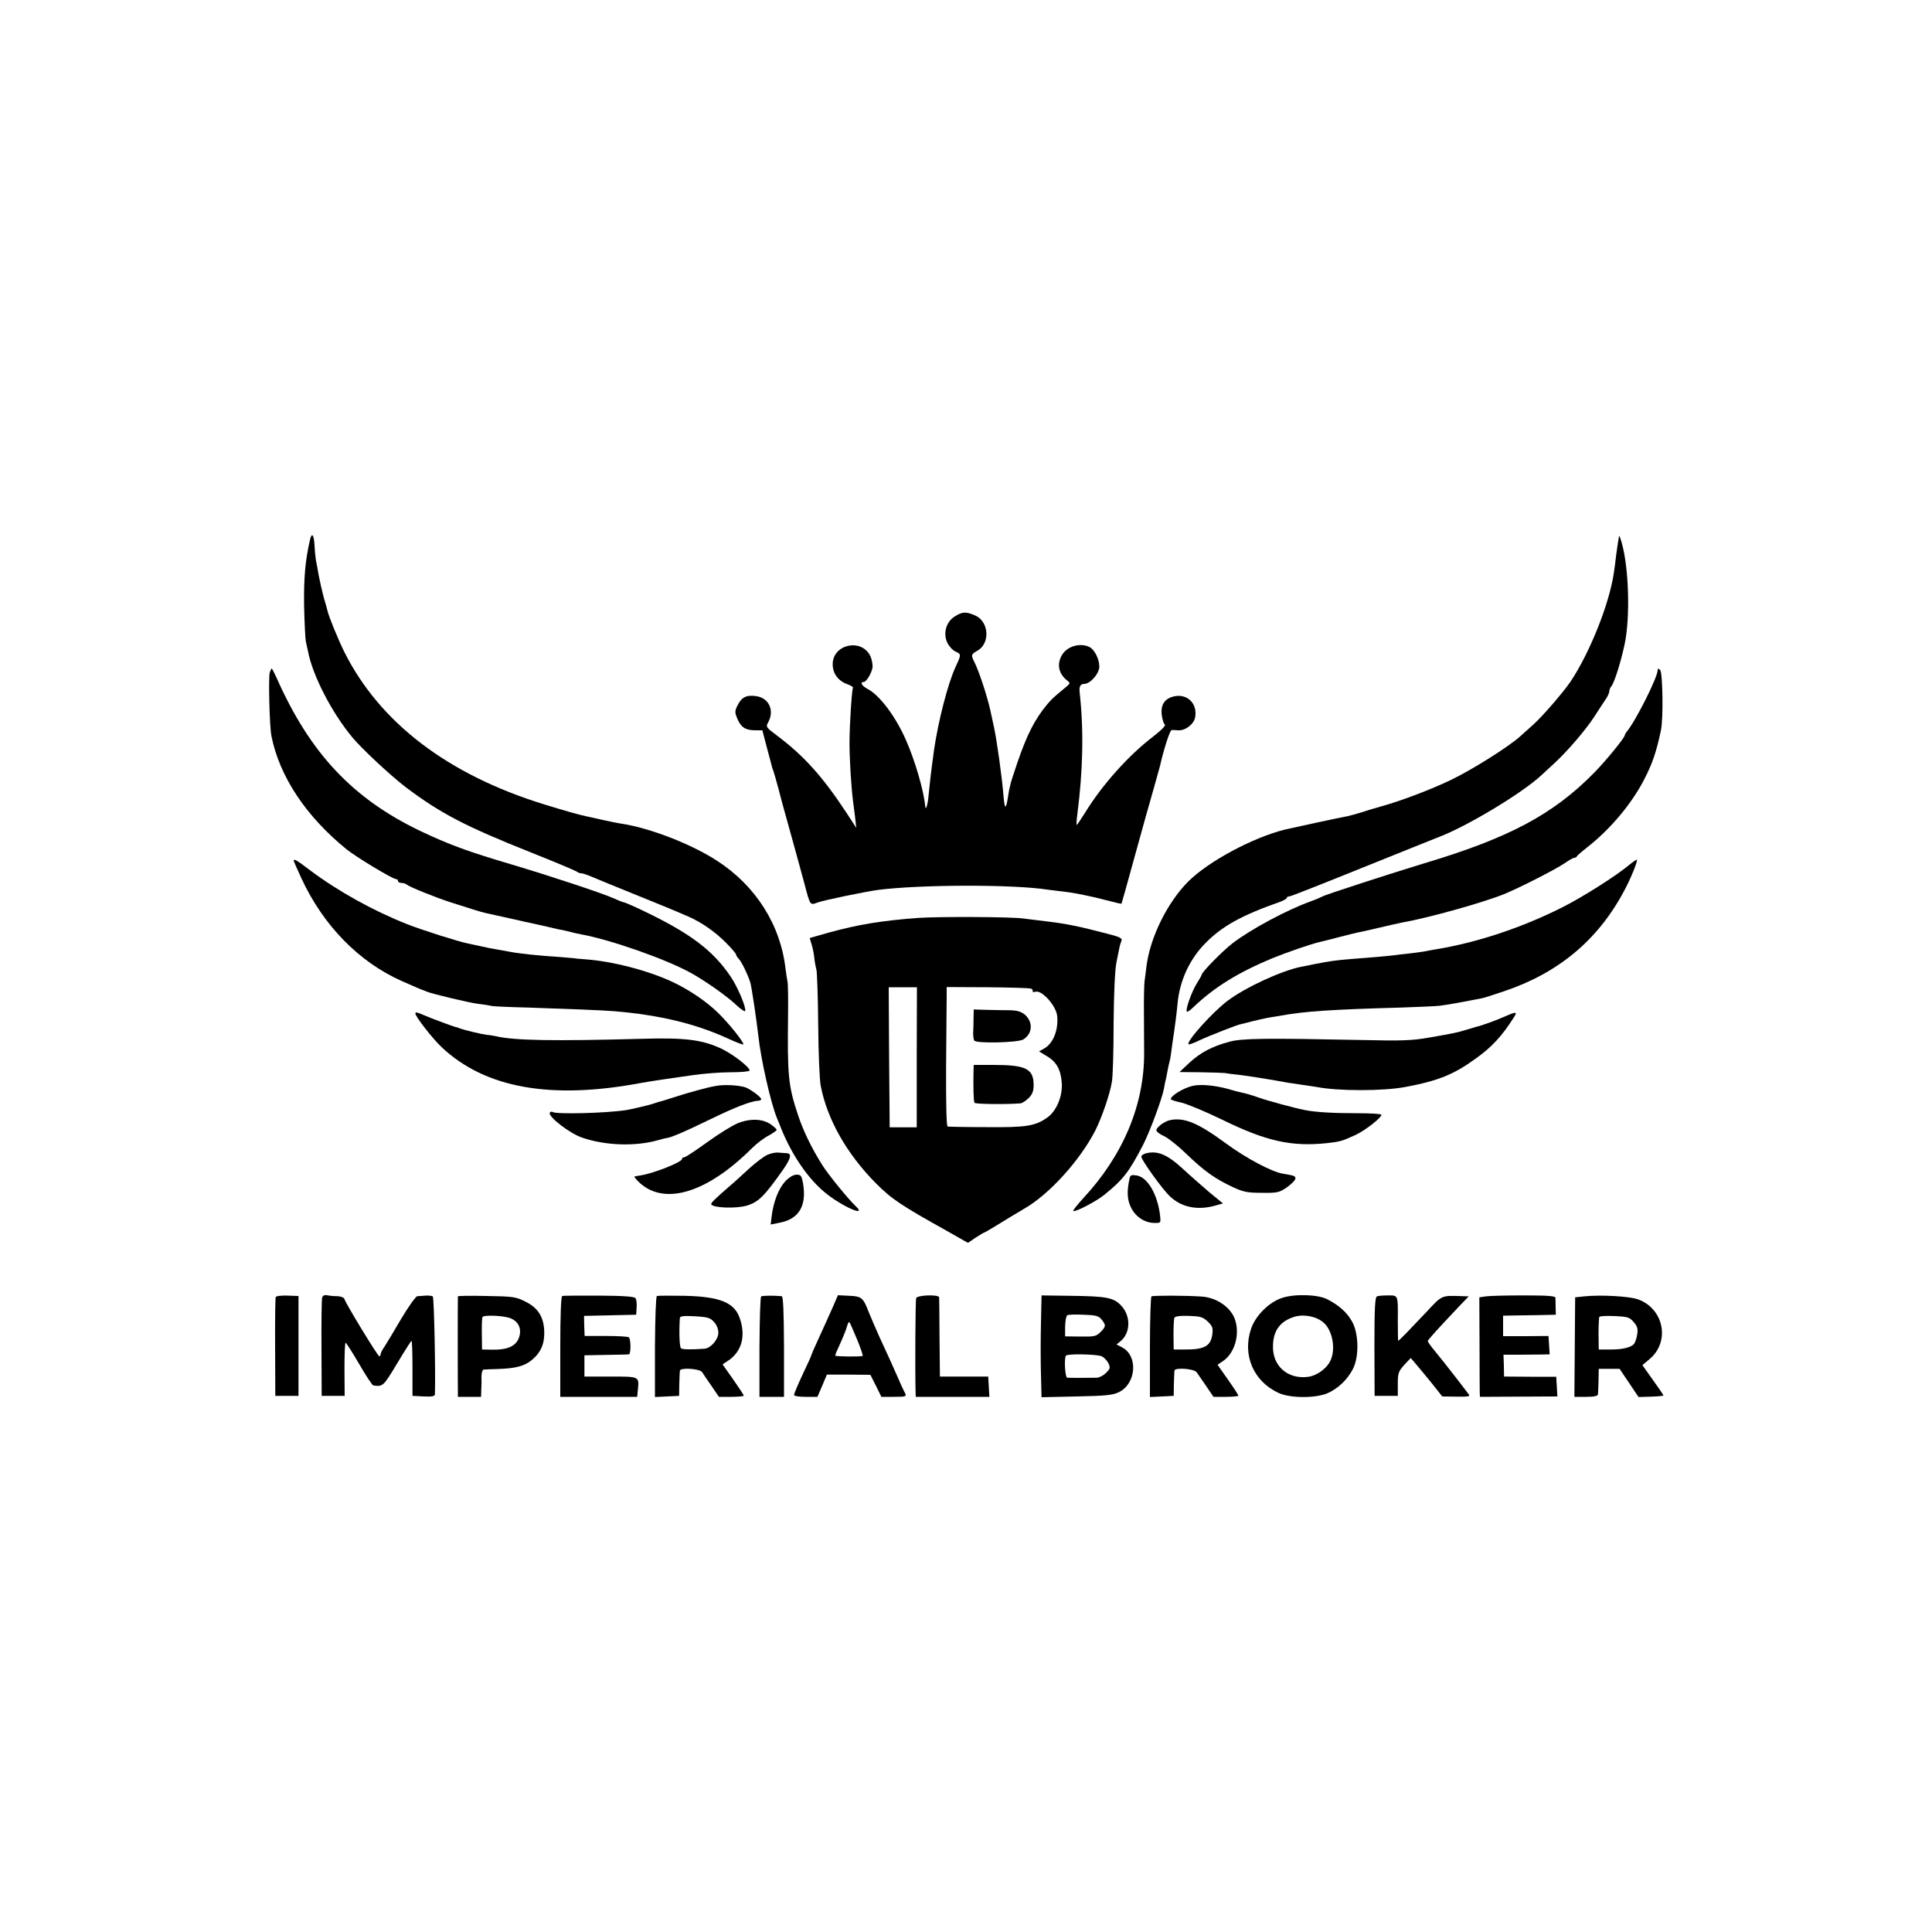 <?xml version="1.0" standalone="no"?>
<!DOCTYPE svg PUBLIC "-//W3C//DTD SVG 20010904//EN"
 "http://www.w3.org/TR/2001/REC-SVG-20010904/DTD/svg10.dtd">
<svg version="1.0" xmlns="http://www.w3.org/2000/svg"
 width="1000pt" height="1000pt" viewBox="0 0 1000 1000"
 preserveAspectRatio="xMidYMid meet">
<g transform="translate(0,1000) scale(0.1,-0.1)"
fill="#000000" stroke="none">
<path d="M1605 7208 c-25 -107 -33 -199 -31 -343 2 -88 6 -171 9 -185 3 -14 8
-36 11 -50 23 -124 122 -317 230 -447 49 -59 198 -198 278 -259 180 -135 306
-201 653 -339 121 -48 224 -92 230 -96 5 -5 15 -9 23 -9 8 0 28 -7 45 -14 18
-8 118 -49 222 -91 185 -75 207 -84 290 -120 68 -30 139 -80 193 -135 29 -29
52 -56 52 -61 0 -4 6 -14 14 -22 14 -14 48 -84 60 -124 6 -20 32 -193 41 -273
13 -122 64 -348 96 -426 7 -16 18 -45 26 -64 54 -131 135 -249 220 -320 88
-74 230 -136 159 -70 -35 33 -142 164 -170 210 -55 87 -98 176 -125 257 -51
154 -56 201 -52 523 1 80 0 156 -3 170 -3 14 -7 43 -10 65 -26 228 -154 430
-355 560 -134 87 -349 170 -496 192 -16 2 -59 11 -95 19 -36 8 -76 17 -90 20
-31 6 -111 29 -215 61 -498 154 -850 423 -1033 789 -30 60 -81 184 -87 213 -2
9 -11 41 -20 71 -8 30 -19 80 -25 110 -5 30 -12 67 -15 81 -2 14 -6 49 -7 77
-3 54 -14 68 -23 30z"/>
<path d="M8380 7225 c-6 -35 -9 -56 -15 -100 -3 -27 -8 -66 -11 -85 -22 -160
-124 -417 -225 -568 -39 -57 -141 -175 -189 -219 -19 -17 -51 -46 -70 -63 -59
-54 -250 -174 -360 -227 -107 -51 -257 -108 -365 -138 -33 -9 -79 -23 -102
-31 -24 -7 -55 -16 -70 -19 -31 -5 -299 -63 -323 -69 -167 -42 -394 -164 -499
-268 -108 -108 -198 -289 -217 -440 -3 -24 -7 -59 -10 -78 -2 -19 -4 -96 -3
-170 0 -74 1 -164 1 -200 1 -269 -109 -531 -317 -754 -30 -33 -53 -62 -50 -64
8 -8 118 49 160 83 99 80 129 119 202 260 35 69 98 238 108 292 2 15 7 39 11
53 3 14 7 35 9 47 2 11 6 29 9 40 3 10 8 41 11 68 4 28 8 62 11 76 6 41 15
110 19 154 10 116 61 228 141 310 87 90 189 147 392 218 17 7 32 15 32 19 0 5
6 8 13 8 7 0 174 66 372 146 198 80 376 151 396 159 146 54 441 231 540 325 8
8 38 35 65 60 68 63 163 173 209 245 21 33 47 72 57 87 10 15 18 33 18 41 0 7
4 17 9 23 16 17 51 128 71 224 28 137 21 387 -15 517 -7 26 -14 44 -15 38z"/>
<path d="M4943 6810 c-45 -27 -63 -87 -40 -136 9 -19 28 -40 42 -46 31 -14 31
-15 1 -80 -41 -89 -90 -282 -112 -433 -3 -27 -8 -61 -10 -75 -4 -27 -12 -100
-19 -169 -4 -39 -14 -68 -16 -45 -7 80 -53 238 -100 344 -54 123 -137 233
-200 265 -28 15 -39 35 -19 35 14 0 40 43 46 74 2 15 -3 42 -11 60 -45 94
-195 62 -195 -42 0 -48 28 -86 75 -103 19 -7 32 -15 30 -19 -6 -10 -18 -194
-18 -285 0 -81 8 -218 18 -300 2 -16 7 -55 11 -85 l6 -55 -52 80 c-122 185
-218 292 -356 396 -59 44 -61 47 -48 70 34 62 4 127 -63 136 -50 7 -75 -6 -96
-49 -14 -28 -14 -36 -1 -67 19 -45 41 -60 90 -61 l40 0 24 -92 c14 -51 25 -95
26 -98 0 -3 4 -12 7 -20 3 -8 15 -51 27 -95 11 -44 27 -102 35 -130 14 -49 94
-340 99 -360 30 -114 28 -111 69 -96 28 11 251 57 313 65 220 28 702 29 878 1
17 -2 54 -7 81 -10 44 -5 77 -11 163 -30 13 -3 49 -12 80 -20 30 -8 56 -14 57
-12 1 1 32 112 69 247 37 135 81 292 98 350 16 58 31 110 32 115 19 85 51 185
60 186 6 1 21 0 33 -1 38 -3 82 31 89 67 13 70 -39 123 -107 109 -49 -10 -72
-42 -66 -95 3 -24 10 -47 16 -51 7 -4 -16 -28 -61 -63 -126 -96 -264 -250
-352 -394 -22 -35 -41 -63 -43 -63 -2 0 -1 24 3 53 30 233 34 438 12 636 -3
28 5 41 23 41 32 0 79 53 79 90 0 38 -24 86 -49 100 -48 25 -117 6 -144 -40
-28 -47 -18 -96 25 -131 20 -15 19 -16 -14 -43 -58 -48 -62 -52 -88 -82 -64
-77 -104 -155 -155 -304 -17 -52 -33 -98 -33 -102 -2 -8 -3 -13 -6 -25 -2 -5
-6 -30 -10 -56 -10 -59 -16 -55 -22 14 -7 92 -35 293 -50 359 -2 8 -10 46 -18
83 -16 74 -60 206 -82 249 -19 37 -18 41 15 60 68 38 60 153 -13 183 -47 20
-65 19 -103 -5z"/>
<path d="M1396 6518 c-7 -29 -1 -281 9 -328 42 -210 179 -416 390 -587 47 -38
237 -153 254 -153 6 0 11 -4 11 -10 0 -5 8 -10 18 -10 10 0 22 -4 28 -9 12
-11 143 -64 219 -89 105 -34 170 -54 185 -57 57 -13 168 -37 185 -41 11 -3 31
-7 45 -10 14 -3 54 -12 90 -20 36 -9 76 -18 90 -20 14 -3 33 -7 42 -10 10 -3
30 -7 45 -10 150 -27 440 -128 571 -201 72 -40 182 -117 232 -164 24 -23 46
-37 47 -32 6 18 -38 123 -75 178 -93 137 -209 224 -451 340 -52 25 -98 45
-103 45 -4 0 -27 9 -51 20 -54 25 -326 115 -527 175 -231 68 -327 104 -477
175 -349 168 -569 402 -742 793 -12 26 -23 47 -25 47 -2 0 -6 -10 -10 -22z"/>
<path d="M8580 6531 c0 -37 -116 -267 -160 -318 -5 -7 -10 -15 -10 -18 0 -13
-98 -133 -160 -196 -211 -214 -438 -336 -880 -468 -168 -51 -514 -163 -525
-171 -5 -3 -32 -15 -60 -25 -125 -45 -311 -145 -405 -217 -54 -42 -160 -150
-160 -163 0 -3 -11 -22 -24 -43 -26 -40 -62 -139 -53 -148 3 -3 18 7 34 23
109 104 231 179 408 253 74 30 203 75 249 85 10 2 53 13 95 24 42 11 87 22
101 25 14 2 64 14 112 25 47 11 99 23 115 26 133 23 416 102 528 147 78 32
265 127 312 159 23 16 46 29 51 29 6 0 12 3 14 8 2 4 26 25 53 46 120 94 231
226 296 353 41 79 63 143 86 253 13 61 9 298 -4 312 -10 9 -13 9 -13 -1z"/>
<path d="M1520 5545 c0 -2 18 -44 40 -91 113 -244 297 -433 520 -532 60 -26
97 -43 110 -47 3 -1 12 -5 20 -8 26 -11 213 -56 265 -63 28 -3 59 -8 70 -11
11 -2 94 -6 185 -8 209 -7 392 -14 450 -19 237 -20 421 -65 589 -142 41 -19
76 -32 78 -30 8 7 -79 115 -134 167 -60 58 -148 117 -233 157 -127 59 -310
107 -455 117 -27 2 -50 4 -50 5 0 0 -31 3 -70 6 -116 7 -227 19 -279 30 -12 2
-37 7 -56 10 -19 3 -55 10 -80 16 -25 5 -54 12 -66 14 -50 10 -234 68 -318
101 -174 69 -355 169 -502 279 -66 51 -84 61 -84 49z"/>
<path d="M8430 5521 c-69 -57 -235 -162 -339 -215 -211 -107 -446 -185 -661
-220 -19 -3 -46 -8 -59 -11 -14 -2 -47 -7 -75 -10 -28 -3 -67 -7 -86 -10 -33
-4 -79 -8 -230 -20 -70 -6 -98 -10 -175 -25 -27 -6 -59 -12 -70 -14 -101 -20
-288 -106 -381 -176 -78 -59 -216 -212 -202 -225 3 -3 29 7 58 21 46 22 205
84 213 83 1 0 9 2 17 4 43 12 118 29 140 32 14 2 39 6 55 9 115 21 254 31 620
41 88 3 176 7 195 9 35 4 129 21 225 40 6 1 53 16 106 34 283 94 489 265 625
520 35 64 74 162 66 162 -4 0 -23 -13 -42 -29z"/>
<path d="M4754 5249 c-190 -14 -311 -34 -464 -76 -52 -15 -96 -27 -98 -28 -1
-1 2 -13 7 -27 5 -14 12 -45 15 -69 2 -24 8 -55 12 -69 3 -14 8 -142 9 -285 1
-143 7 -285 13 -315 33 -173 135 -353 286 -505 81 -81 126 -112 374 -250 l102
-58 40 27 c22 14 41 26 44 26 2 0 33 18 67 39 35 22 100 61 144 87 129 75 287
251 365 404 33 66 75 187 85 250 5 25 9 160 9 300 1 153 7 279 14 315 7 33 14
69 16 80 2 11 7 27 11 36 5 13 -10 20 -77 37 -138 36 -209 51 -303 62 -49 6
-108 13 -130 16 -64 9 -441 10 -541 3z m-9 -721 l0 -363 -70 0 -70 0 -3 363
-2 362 73 0 73 0 -1 -362z m591 355 c8 -3 12 -9 9 -13 -3 -5 4 -6 15 -3 34 9
107 -74 112 -126 7 -75 -22 -145 -71 -170 l-23 -13 41 -25 c51 -30 73 -72 77
-143 3 -69 -30 -145 -79 -177 -61 -42 -110 -49 -312 -47 -104 0 -194 2 -200 3
-6 0 -9 111 -8 313 1 172 3 335 3 361 l0 48 211 -1 c116 -1 217 -4 225 -7z"/>
<path d="M5039 4728 c0 -27 -1 -61 -2 -76 0 -15 2 -33 6 -38 10 -16 227 -11
254 6 48 31 51 89 8 128 -20 16 -39 22 -78 23 -29 0 -82 1 -120 2 l-67 2 -1
-47z"/>
<path d="M5039 4457 c-2 -84 0 -158 5 -165 4 -7 163 -9 237 -3 9 0 28 13 43
27 20 20 26 37 26 68 0 84 -40 104 -207 104 l-103 0 -1 -31z"/>
<path d="M2150 4754 c0 -16 92 -134 138 -176 225 -211 566 -271 1032 -183 37
7 151 24 265 40 55 8 144 15 198 15 53 0 97 4 97 9 0 18 -87 85 -146 113 -100
47 -190 58 -419 51 -448 -12 -649 -9 -746 13 -13 3 -37 7 -52 8 -28 4 -109 23
-137 33 -8 4 -19 7 -25 8 -18 5 -130 47 -162 61 -34 15 -43 17 -43 8z"/>
<path d="M7792 4740 c-42 -19 -123 -49 -152 -55 -8 -2 -31 -9 -50 -15 -45 -14
-64 -18 -190 -40 -90 -16 -142 -18 -355 -13 -496 10 -615 9 -682 -9 -92 -25
-149 -56 -207 -109 l-51 -48 110 -1 c61 -1 117 -3 125 -4 8 -2 40 -6 70 -9 46
-5 181 -27 256 -41 12 -2 45 -7 74 -11 29 -4 62 -9 74 -11 109 -22 347 -22
461 0 170 32 249 64 365 148 82 59 134 115 195 211 20 31 15 32 -43 7z"/>
<path d="M3704 4379 c-23 -4 -61 -13 -85 -20 -24 -7 -48 -13 -54 -15 -5 -1
-40 -12 -78 -24 -37 -12 -73 -23 -80 -24 -6 -2 -19 -6 -27 -9 -16 -6 -114 -29
-140 -33 -106 -16 -358 -22 -379 -10 -5 4 -12 2 -15 -3 -12 -19 102 -107 166
-129 121 -42 278 -47 396 -13 18 5 36 10 40 10 26 3 96 33 227 97 134 65 215
96 253 97 6 0 12 4 12 8 0 11 -61 55 -85 62 -39 11 -110 14 -151 6z"/>
<path d="M6175 4380 c-47 -10 -115 -51 -115 -69 0 -4 26 -12 58 -19 31 -8 125
-47 207 -87 228 -112 359 -141 542 -122 71 8 80 11 148 42 50 23 135 89 135
105 0 5 -57 8 -127 8 -120 0 -216 5 -272 17 -51 10 -185 46 -239 65 -31 11
-68 22 -82 24 -14 3 -49 12 -79 21 -64 17 -135 24 -176 15z"/>
<path d="M3818 4186 c-29 -12 -101 -57 -159 -99 -58 -42 -111 -77 -117 -77 -7
0 -12 -4 -12 -9 0 -16 -145 -74 -215 -85 -11 -2 -24 -4 -30 -5 -5 -1 8 -17 29
-36 130 -115 348 -47 576 180 25 25 64 55 88 67 23 13 42 26 42 30 0 4 -14 16
-30 28 -43 30 -107 32 -172 6z"/>
<path d="M6055 4202 c-31 -7 -75 -41 -69 -55 3 -7 21 -20 42 -29 20 -10 71
-50 112 -90 92 -89 149 -129 238 -171 58 -27 78 -31 154 -31 80 -1 89 1 130
29 23 17 43 37 43 45 0 13 -4 15 -65 25 -58 10 -189 79 -295 157 -144 106
-216 136 -290 120z"/>
<path d="M3973 4023 c-17 -7 -60 -39 -95 -71 -35 -32 -76 -70 -93 -84 -89 -77
-109 -97 -103 -103 17 -18 131 -21 184 -5 60 18 91 49 188 187 40 58 45 82 19
84 -10 1 -29 2 -43 3 -14 2 -39 -3 -57 -11z"/>
<path d="M5930 4030 c-14 -4 -24 -12 -22 -19 5 -22 104 -160 144 -200 60 -59
142 -77 235 -52 l43 12 -73 60 c-39 34 -98 85 -130 115 -85 79 -135 100 -197
84z"/>
<path d="M4064 3885 c-34 -37 -61 -106 -70 -181 l-5 -42 45 9 c102 19 143 88
122 207 -7 36 -11 42 -33 42 -16 0 -38 -13 -59 -35z"/>
<path d="M5846 3898 c-14 -66 -12 -107 8 -148 24 -49 72 -80 123 -80 32 0 32
0 27 43 -14 108 -65 194 -121 203 -28 4 -33 2 -37 -18z"/>
<path d="M1427 3286 c-2 -6 -4 -123 -3 -261 l1 -250 60 0 60 0 0 258 0 259
-57 2 c-34 1 -59 -2 -61 -8z"/>
<path d="M1667 3282 c-2 -9 -4 -127 -3 -262 l1 -245 59 0 60 0 -1 138 c0 75 2
137 6 137 3 0 35 -50 70 -110 35 -61 68 -110 73 -111 50 -7 52 -5 123 113 39
65 72 117 75 118 3 0 5 -64 5 -143 l0 -142 58 -3 c41 -2 57 1 58 10 4 102 -4
504 -11 508 -5 3 -22 5 -37 4 -15 -1 -35 -3 -43 -3 -8 -1 -46 -54 -84 -118
-38 -65 -77 -130 -87 -145 -11 -15 -19 -32 -19 -38 0 -5 -3 -10 -7 -10 -8 1
-176 276 -181 298 -2 6 -18 12 -35 13 -18 0 -42 2 -54 5 -15 2 -23 -2 -26 -14z"/>
<path d="M2370 3290 c-1 -7 -1 -449 0 -487 l0 -33 60 0 60 0 1 33 c1 17 2 49
1 70 0 21 5 38 11 38 7 1 39 2 72 3 94 3 139 15 177 46 48 40 67 84 65 150 -3
75 -33 122 -100 154 -47 24 -65 26 -200 28 -81 2 -147 1 -147 -2z m274 -114
c43 -18 59 -59 40 -105 -17 -40 -60 -58 -134 -57 l-55 1 -1 80 c-1 44 1 83 3
88 7 12 112 8 147 -7z"/>
<path d="M2910 3292 c-6 -2 -10 -99 -10 -263 l0 -259 199 0 199 0 4 40 c6 66
7 65 -142 65 l-135 0 0 55 0 55 110 2 c61 1 115 2 120 3 11 0 11 77 0 88 -4 4
-57 7 -118 7 l-111 0 -2 52 -1 52 135 3 135 3 2 36 c2 20 -1 42 -5 49 -6 9
-56 13 -189 14 -100 0 -186 0 -191 -2z"/>
<path d="M3400 3292 c-5 -2 -9 -110 -10 -263 l0 -260 62 3 63 3 1 60 c1 33 2
65 3 70 2 18 102 11 115 -7 6 -10 28 -42 49 -72 l38 -56 65 0 c35 0 64 3 64 6
0 3 -25 41 -55 84 l-55 78 27 18 c71 46 94 126 63 218 -27 84 -103 115 -288
119 -73 1 -136 1 -142 -1z m297 -136 c15 -18 22 -38 21 -58 -3 -35 -41 -77
-72 -79 -73 -5 -112 -4 -121 2 -8 6 -11 86 -6 157 1 10 19 12 78 9 68 -4 80
-8 100 -31z"/>
<path d="M3940 3290 c-5 -3 -8 -121 -9 -263 l0 -257 63 0 64 0 0 260 c-1 184
-4 260 -12 261 -44 4 -99 3 -106 -1z"/>
<path d="M4313 3240 c-25 -56 -46 -103 -89 -197 -13 -28 -24 -54 -24 -56 0 -3
-20 -48 -45 -100 -25 -53 -45 -101 -45 -107 0 -6 25 -10 60 -10 l61 0 25 58
24 57 113 0 112 -1 29 -57 28 -57 64 0 c68 0 69 1 54 28 -5 9 -21 44 -35 77
-34 76 -44 100 -93 205 -21 47 -46 105 -56 130 -28 73 -37 81 -101 83 l-58 3
-24 -56z m122 -170 c19 -46 33 -86 30 -88 -4 -5 -136 -4 -141 1 -2 1 3 16 11
32 27 59 44 100 50 123 4 13 9 22 11 19 3 -2 20 -42 39 -87z"/>
<path d="M4742 3281 c-4 -11 -6 -375 -3 -483 l1 -28 191 0 190 0 -3 53 -3 52
-125 0 -125 0 -2 200 c0 110 -2 205 -2 210 -2 16 -113 12 -119 -4z"/>
<path d="M5388 3150 c-2 -80 -2 -198 0 -263 l3 -119 182 4 c153 3 188 7 220
23 89 45 98 188 15 231 l-29 15 21 17 c51 42 54 127 6 181 -40 45 -75 52 -273
54 l-142 2 -3 -145z m314 20 c23 -29 23 -36 -6 -65 -22 -22 -32 -24 -104 -23
l-79 1 0 51 c1 28 5 54 11 58 5 4 44 5 85 3 63 -2 78 -6 93 -25z m0 -190 c13
-6 28 -22 35 -36 11 -23 9 -29 -12 -50 -13 -13 -34 -24 -47 -25 -28 -1 -138
-1 -154 0 -11 1 -17 96 -7 114 6 11 159 8 185 -3z"/>
<path d="M5960 3290 c-4 -3 -8 -121 -8 -263 l0 -258 62 3 61 3 1 60 c1 33 2
65 3 71 2 17 102 10 115 -9 6 -9 28 -41 49 -71 l38 -56 65 0 c35 0 64 3 64 6
0 3 -24 41 -54 83 l-54 77 28 19 c61 41 89 138 62 216 -22 63 -95 113 -172
118 -83 6 -252 6 -260 1z m291 -130 c25 -24 28 -34 24 -66 -8 -62 -42 -80
-145 -79 l-55 0 -1 75 c0 41 2 81 4 88 3 9 25 12 74 11 60 -2 73 -5 99 -29z"/>
<path d="M6636 3282 c-68 -22 -138 -92 -161 -161 -45 -135 13 -270 141 -330
60 -29 194 -29 256 -2 54 24 102 70 130 124 34 64 31 188 -5 249 -27 47 -67
82 -127 113 -48 25 -169 29 -234 7z m216 -129 c43 -38 61 -127 38 -187 -16
-44 -68 -84 -116 -92 -108 -16 -190 56 -185 163 2 78 39 126 113 148 49 14
114 1 150 -32z"/>
<path d="M7127 3290 c-10 -4 -13 -62 -13 -260 l1 -255 60 0 60 0 0 62 c0 55 3
64 33 98 l34 36 24 -28 c13 -15 50 -60 82 -99 l57 -72 74 -1 c58 -1 72 1 64
11 -10 14 -109 142 -130 168 -6 8 -28 35 -47 58 -20 24 -36 47 -36 50 0 7 47
58 162 180 l50 52 -29 1 c-115 4 -107 7 -190 -82 -87 -92 -142 -149 -146 -149
-1 0 -2 46 -2 103 1 136 3 132 -51 132 -25 0 -50 -2 -57 -5z"/>
<path d="M7691 3290 l-34 -5 1 -230 c0 -126 1 -242 1 -258 l1 -27 200 1 201 1
-3 51 -3 51 -135 0 -135 1 -1 57 -2 56 72 0 c39 0 93 1 119 1 l48 1 -3 48 -3
47 -117 -1 -118 0 0 53 0 53 48 1 c26 0 87 1 136 2 l89 2 -1 38 c0 20 -1 43
-1 50 -1 9 -41 12 -164 12 -89 0 -177 -2 -196 -5z"/>
<path d="M8199 3290 l-46 -5 -2 -257 -2 -258 60 0 c41 0 61 4 62 13 1 6 2 39
3 72 l1 60 54 0 54 0 49 -73 49 -73 65 2 c35 1 64 4 64 6 0 3 -25 39 -55 81
l-54 76 39 33 c105 90 72 258 -60 307 -46 17 -195 25 -281 16z m257 -133 c19
-22 23 -35 18 -65 -3 -20 -11 -43 -18 -50 -18 -18 -64 -28 -126 -27 l-55 0 -1
80 c0 44 2 84 4 89 3 4 38 6 79 4 67 -3 78 -6 99 -31z"/>
</g>
</svg>
